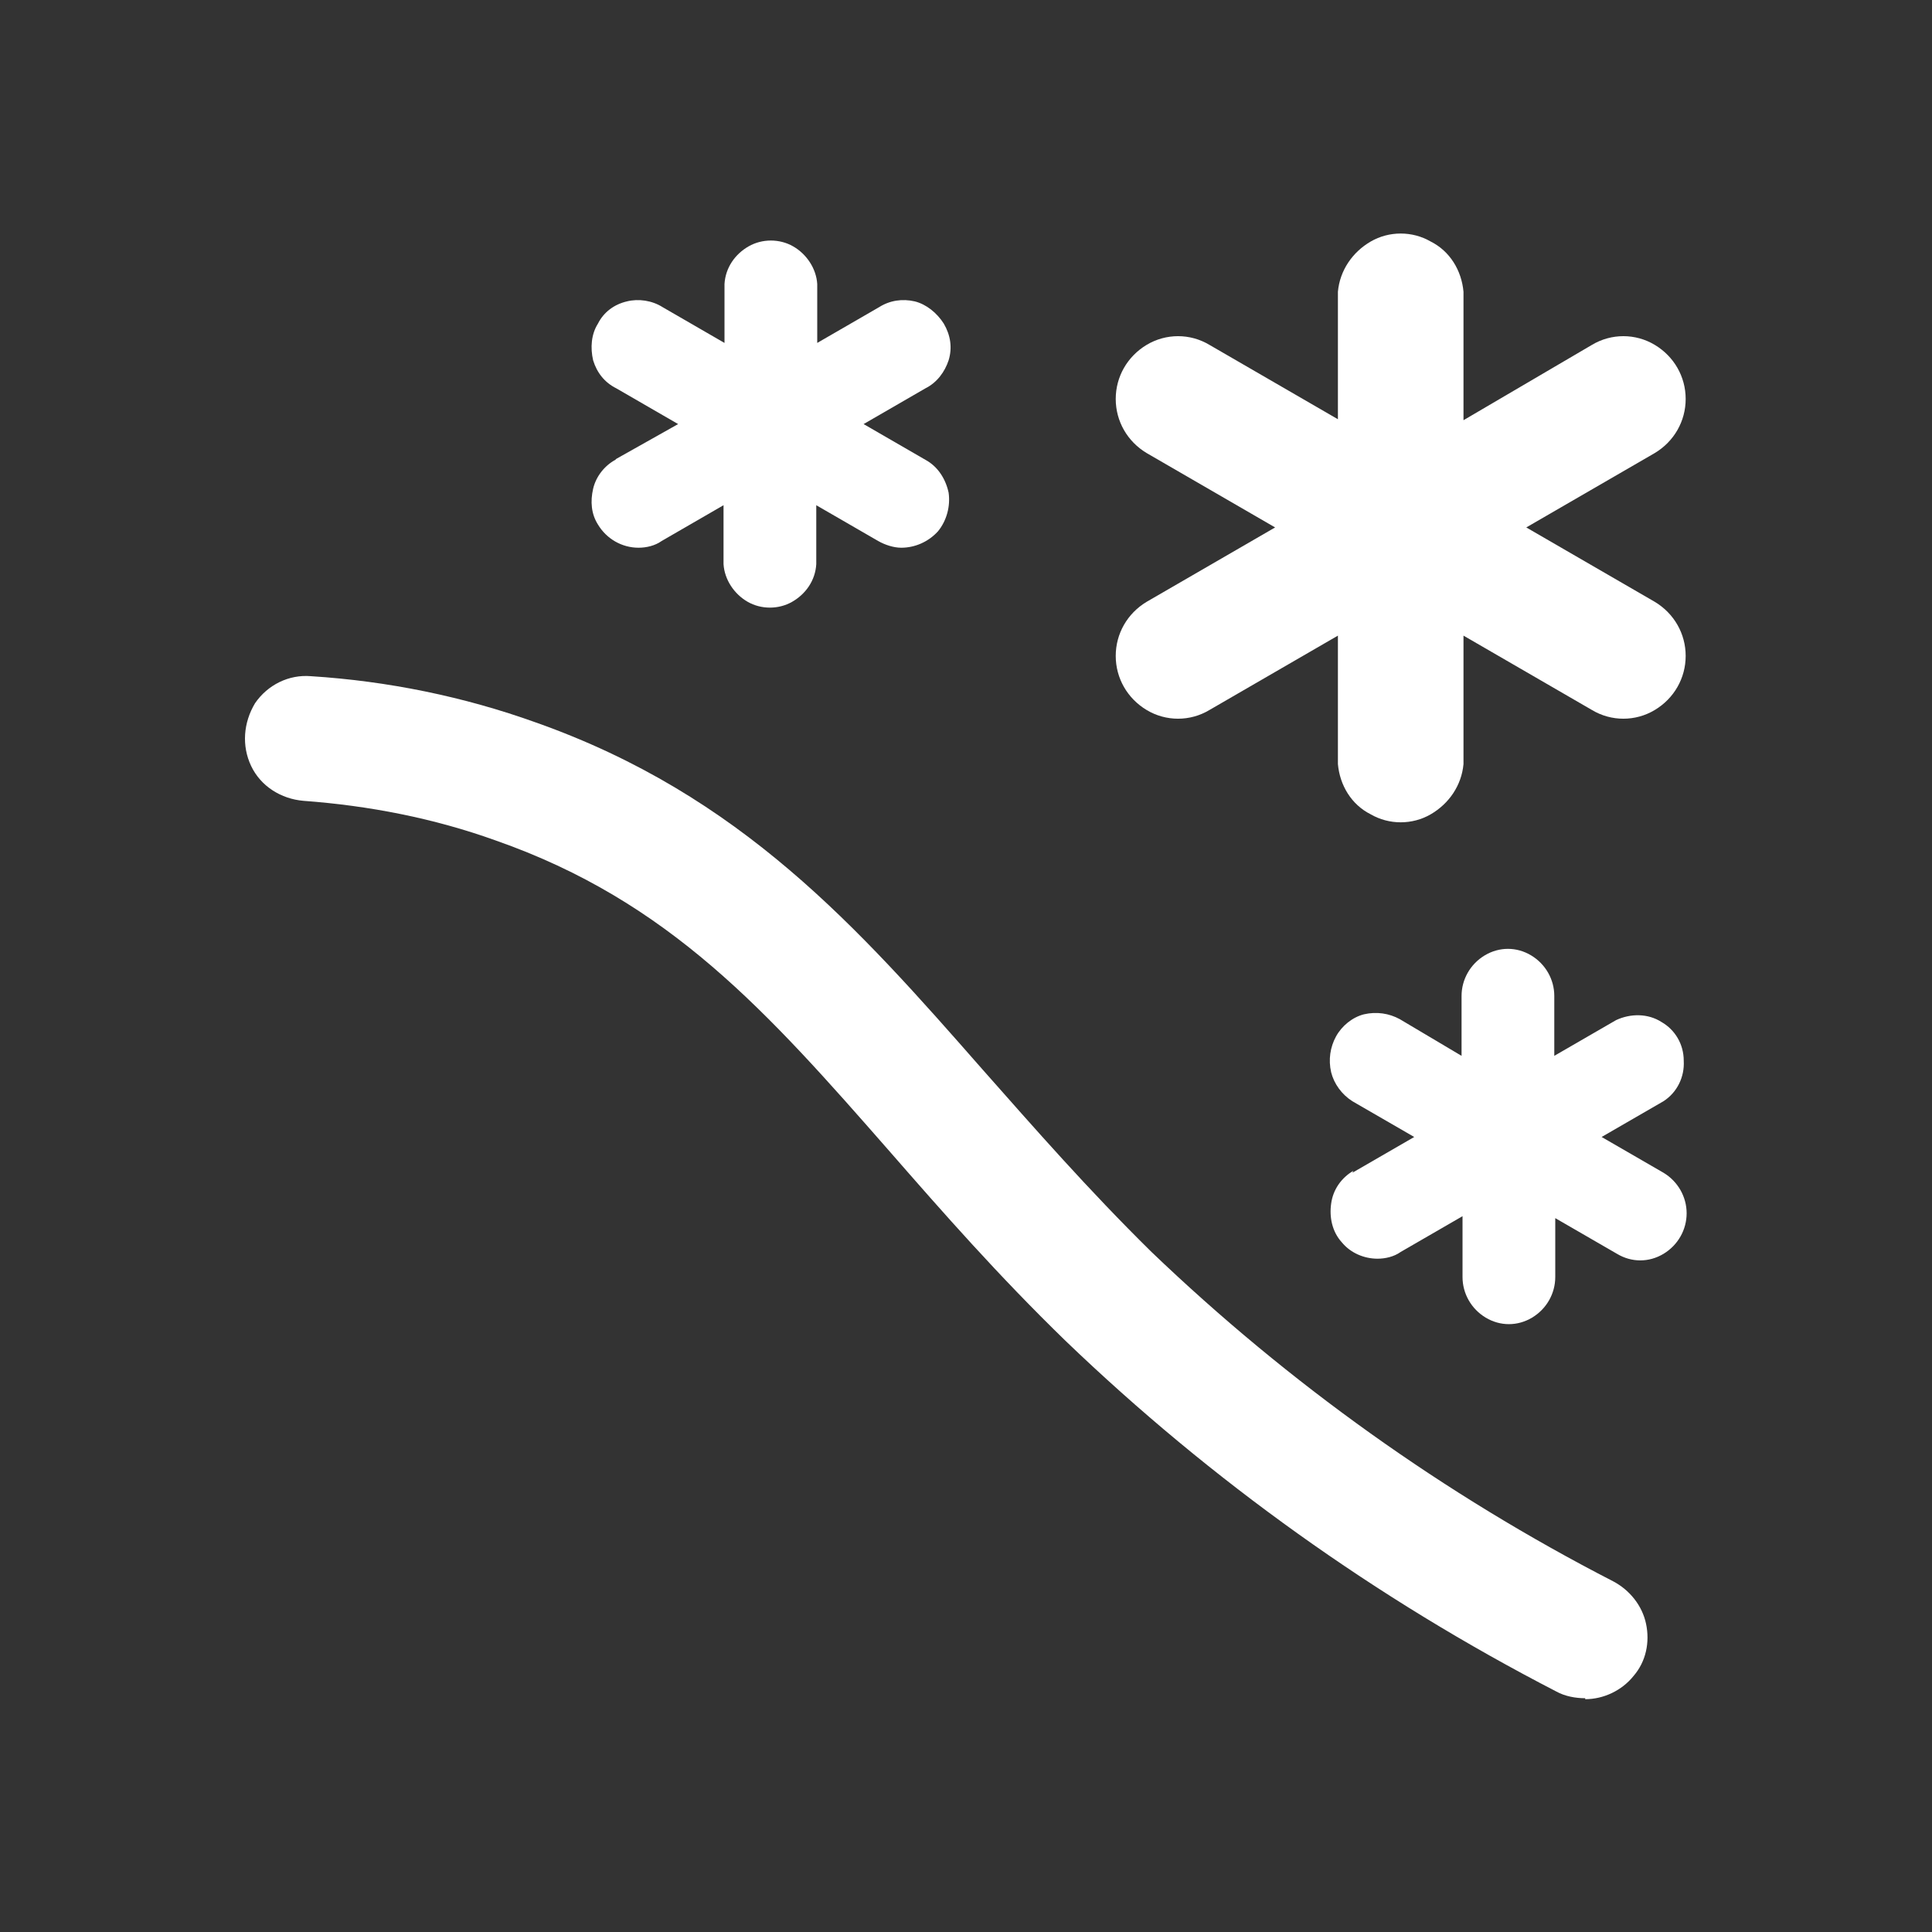 <?xml version="1.0" encoding="UTF-8"?>
<svg id="a" data-name="Calque 1" xmlns="http://www.w3.org/2000/svg" viewBox="0 0 20 20">
  <rect x="0" y="0" width="20" height="20" fill="#333333" stroke="none"/>
  <defs>
    <style>
      .b {
        fill: #fff;
        stroke-width: 0px;
      }
    </style>
  </defs>
  <path class="b" d="M16.41,17.58c-.1,0-.21-.02-.3-.07-1.86-.96-3.57-2.18-5.08-3.63-.7-.68-1.27-1.33-1.82-1.96-1.27-1.45-2.28-2.59-4.08-3.22-.64-.23-1.31-.36-1.99-.41-.23-.02-.44-.15-.54-.36-.1-.21-.08-.45.04-.65.13-.19.35-.3.58-.28.79.05,1.58.21,2.33.48,2.12.75,3.33,2.12,4.62,3.59.54.61,1.09,1.24,1.75,1.89,1.42,1.36,3.03,2.51,4.78,3.41.17.09.3.25.34.44s0,.39-.13.54c-.12.15-.31.24-.5.24h0Z"/>
  <path class="b" d="M11.55,6.79c0,.23.12.44.32.56.2.12.45.12.65,0l1.33-.77v1.33c.02.22.14.42.34.52.19.11.43.11.62,0,.19-.11.32-.3.34-.52v-1.33s1.33.77,1.33.77c.2.12.45.12.65,0,.2-.12.32-.33.32-.56,0-.23-.12-.44-.32-.56l-1.33-.77,1.33-.77c.2-.12.32-.33.32-.56,0-.23-.12-.44-.32-.56-.2-.12-.45-.12-.65,0l-1.33.78v-1.33c-.02-.22-.14-.42-.34-.52-.19-.11-.43-.11-.62,0-.19.11-.32.3-.34.52v1.32s-1.33-.77-1.33-.77c-.2-.12-.45-.12-.65,0-.2.12-.32.33-.32.56,0,.23.12.44.32.56l1.33.77-1.33.77c-.2.12-.32.33-.32.56Z"/>
  <path class="b" d="M6.37,4.76c-.11.06-.2.17-.23.3-.03.13-.02.26.05.37.09.15.25.24.42.24.08,0,.17-.02.24-.07l.64-.37v.61c.01.16.11.31.25.39.14.08.32.08.46,0,.14-.08.24-.22.25-.39v-.61l.64.37c.07.04.16.07.24.07.14,0,.28-.06.38-.17.09-.11.13-.26.11-.4-.03-.14-.11-.27-.24-.34l-.64-.37.64-.37c.12-.06.2-.17.24-.29.04-.13.02-.26-.05-.38-.07-.11-.18-.2-.3-.23-.13-.03-.26-.01-.37.06l-.64.37v-.61c-.01-.16-.11-.31-.25-.39-.14-.08-.32-.08-.46,0-.14.08-.24.22-.25.39v.61s-.64-.37-.64-.37c-.11-.07-.25-.09-.37-.06-.13.03-.24.11-.3.23-.07.11-.08.25-.05.38.04.13.12.23.24.29l.64.37-.64.36h0Z"/>
  <path class="b" d="M14.01,12.12c-.12.07-.21.19-.23.34-.02.14.01.29.11.4.09.11.23.17.37.17.08,0,.17-.02.24-.07l.64-.37v.63c0,.17.09.33.24.42.15.09.33.09.48,0,.15-.09.24-.25.24-.42v-.61s.64.37.64.37c.15.09.33.09.48,0,.15-.09.24-.25.24-.42,0-.17-.09-.33-.24-.42l-.64-.37.64-.37c.14-.09.22-.25.21-.42,0-.17-.09-.32-.23-.4-.14-.09-.32-.09-.47-.02l-.64.37v-.62c0-.17-.09-.33-.24-.42-.15-.09-.33-.09-.48,0-.15.09-.24.25-.24.42v.62l-.64-.38c-.11-.06-.24-.08-.37-.05-.12.03-.23.12-.29.23-.06.11-.08.24-.05.37.03.12.11.23.22.3l.64.37-.64.37h0Z"/>
</svg>
